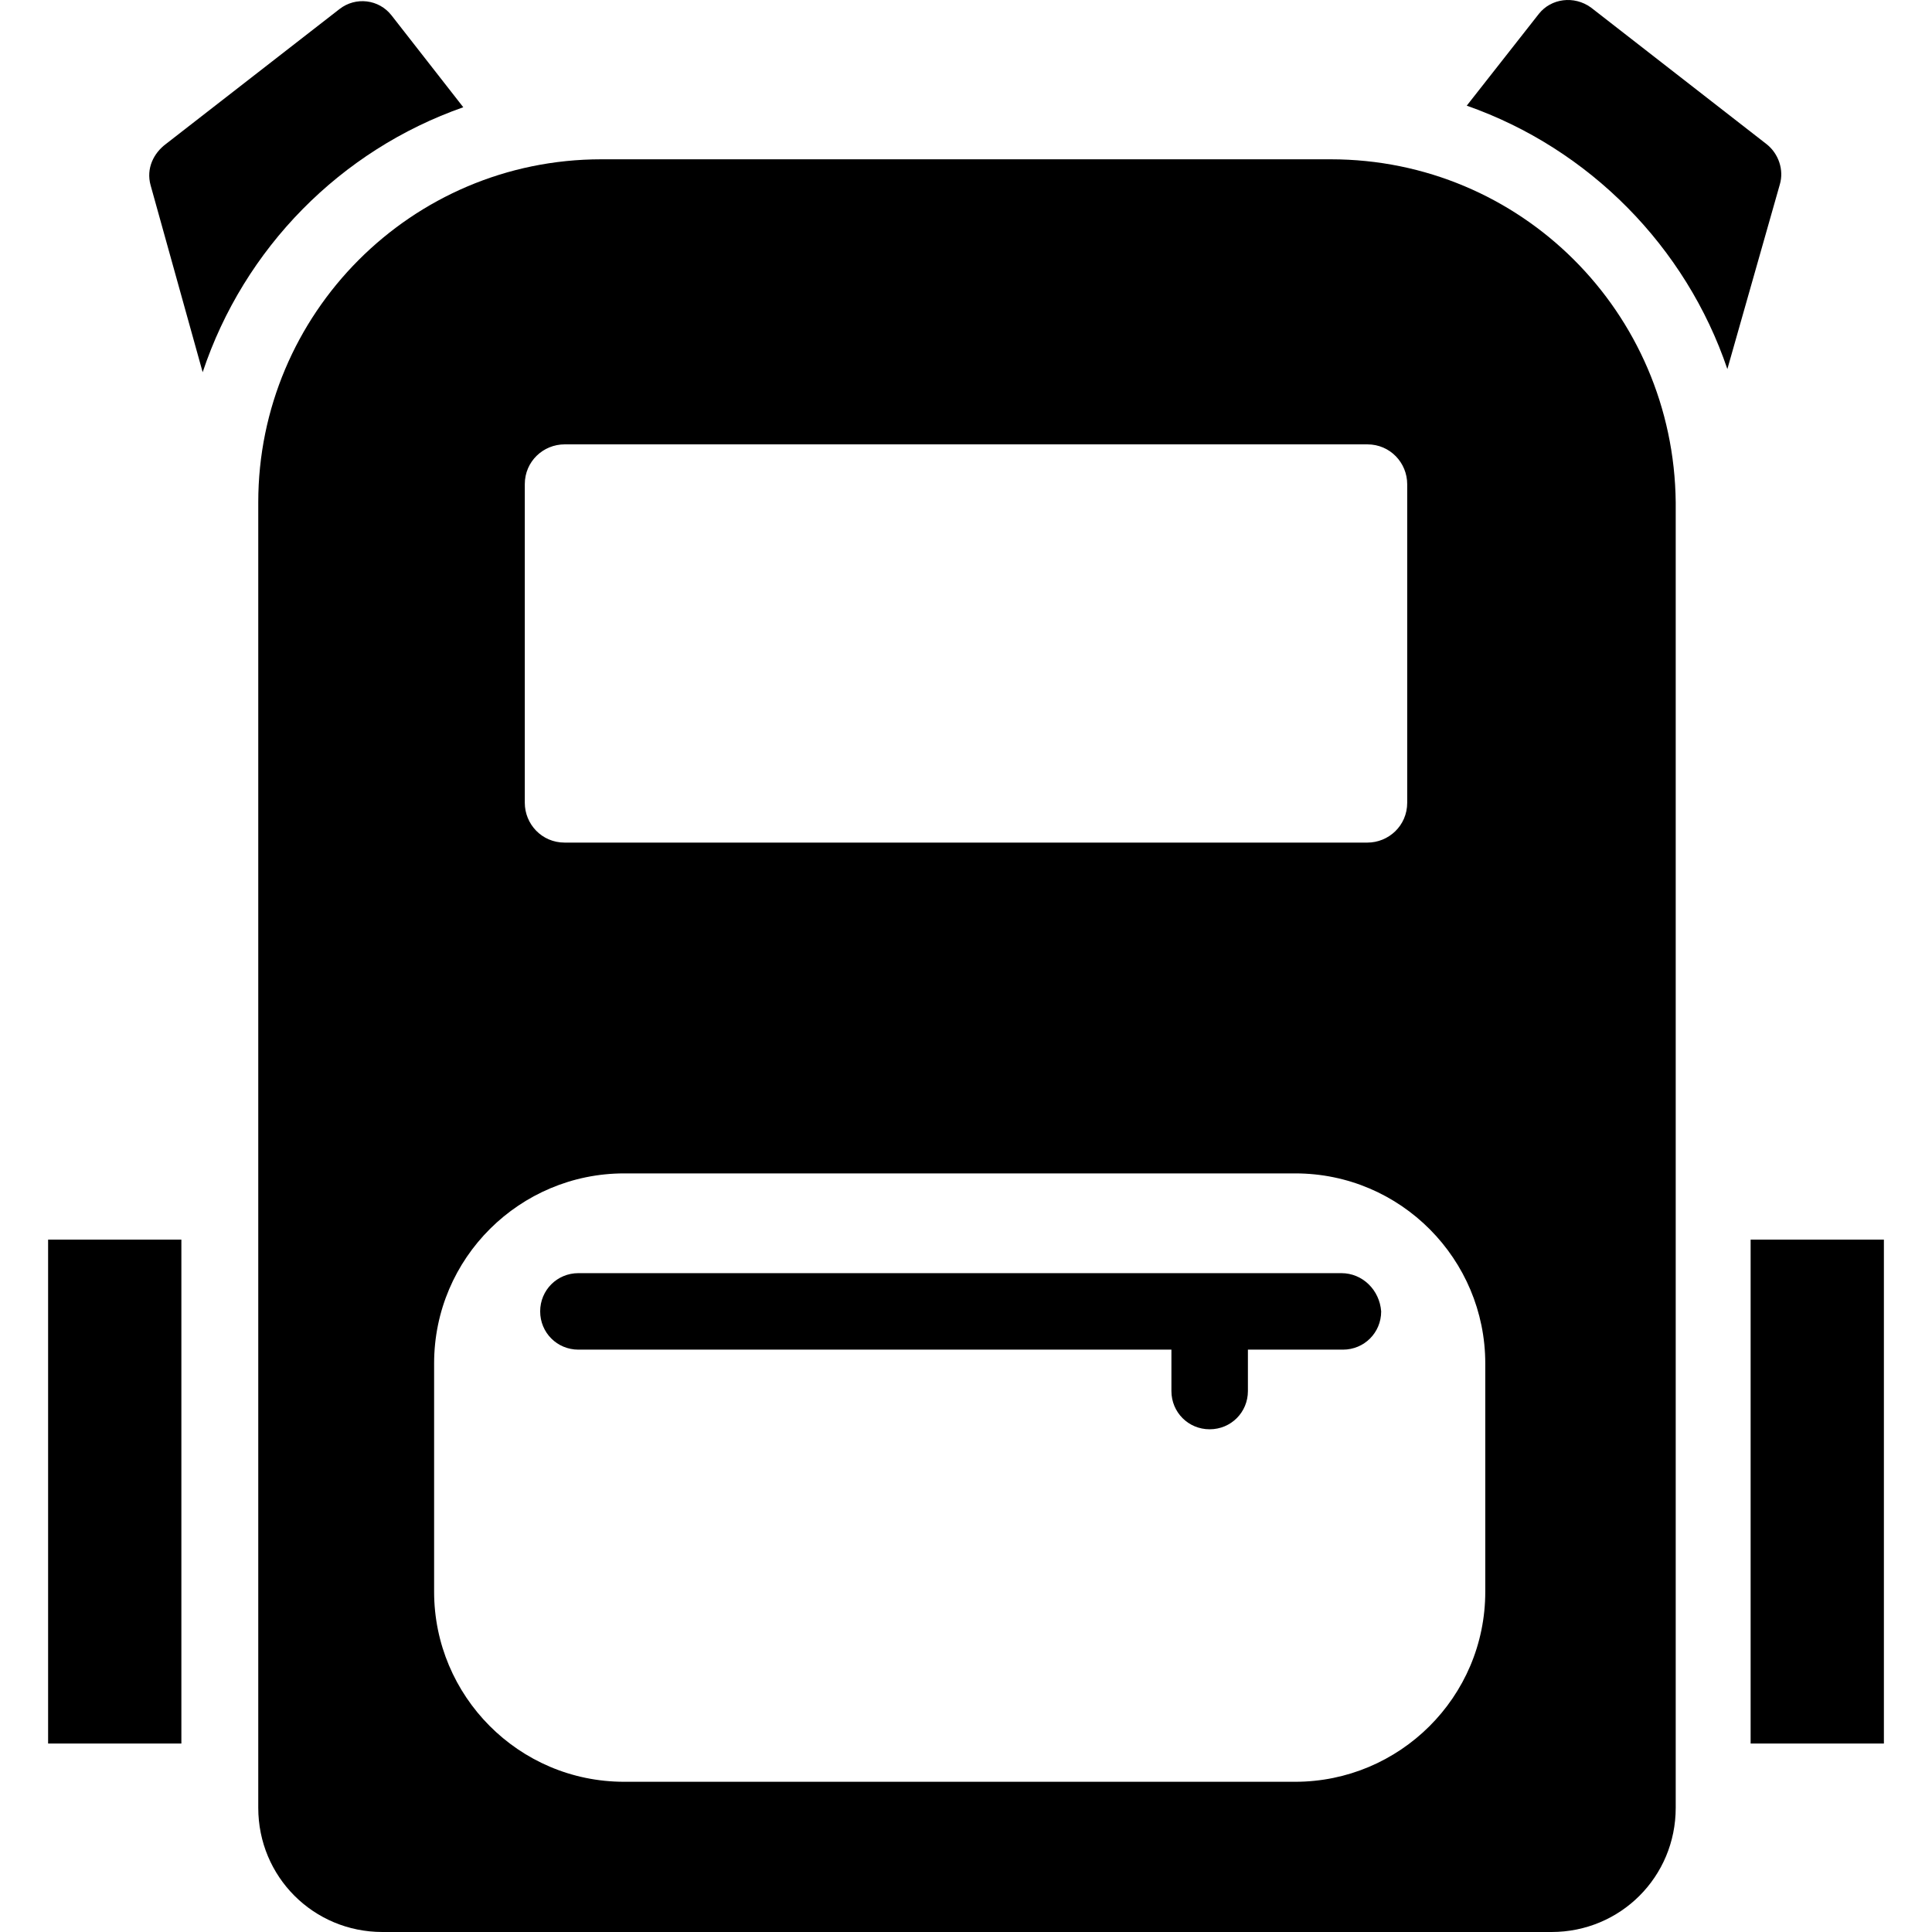 <?xml version="1.0" encoding="iso-8859-1"?>
<!-- Uploaded to: SVG Repo, www.svgrepo.com, Generator: SVG Repo Mixer Tools -->
<svg fill="#000000" version="1.1" id="Capa_1" xmlns="http://www.w3.org/2000/svg" xmlns:xlink="http://www.w3.org/1999/xlink" 
	 viewBox="0 0 490.002 490.002" xml:space="preserve">
<g>
	<g>
		<g>
			<rect x="12.201" y="314.402" width="33.8" height="127.8"/>
			<rect x="444.001" y="314.402" width="33.8" height="127.8"/>
			<path d="M340.201,322.902h-193.5c-5.4,0-9.7,4.3-9.7,9.7s4.3,9.7,9.7,9.7h150.4v10.5c0,5.4,4.3,9.7,9.7,9.7
				c5.4,0,9.7-4.3,9.7-9.7v-10.5h24.1c5.4,0,9.7-4.3,9.7-9.7C349.901,327.202,345.601,322.902,340.201,322.902z"/>
			<path d="M337.501,40.402h-185c-48.2,0-87,39.2-87,87v331.1c0,17.5,14,31.5,31.5,31.5h296.5c17.5,0,31.5-14,31.5-31.5v-331.1
				C424.501,79.202,385.701,40.402,337.501,40.402z M133.101,122.802c0-5.8,4.7-10.1,10.1-10.1h203.6c5.8,0,10.1,4.7,10.1,10.1v80.8
				c0,5.8-4.7,10.1-10.1,10.1h-203.6c-5.8,0-10.1-4.7-10.1-10.1L133.101,122.802L133.101,122.802z M376.701,403.702
				c0,26.8-21.8,48.2-48.2,48.2h-170.2c-26.8,0-48.2-21.8-48.2-48.2v-57.9c0-26.8,21.8-48.2,48.2-48.2h170.2
				c26.8,0,48.2,21.8,48.2,48.2V403.702z"/>
			<g>
				<path d="M403.501,1.902c-4.3-3.1-10.1-2.3-13.2,1.6l-18.3,23.3c31.1,10.9,55.6,35.8,66.1,66.8l13.3-46.8
					c1.1-3.7-0.3-7.8-3.3-10.2L403.501,1.902z"/>
			</g>
			<g>
				<path d="M99.301,3.902c-3.2-4.1-9.1-4.8-13.2-1.6l-44,34.2c-3.1,2.3-5.1,6.2-3.9,10.5l13.2,47.4c10.5-31.5,35-56.3,66.1-67.2
					L99.301,3.902z"/>
			</g>
		</g>
	</g>
</g>
</svg>